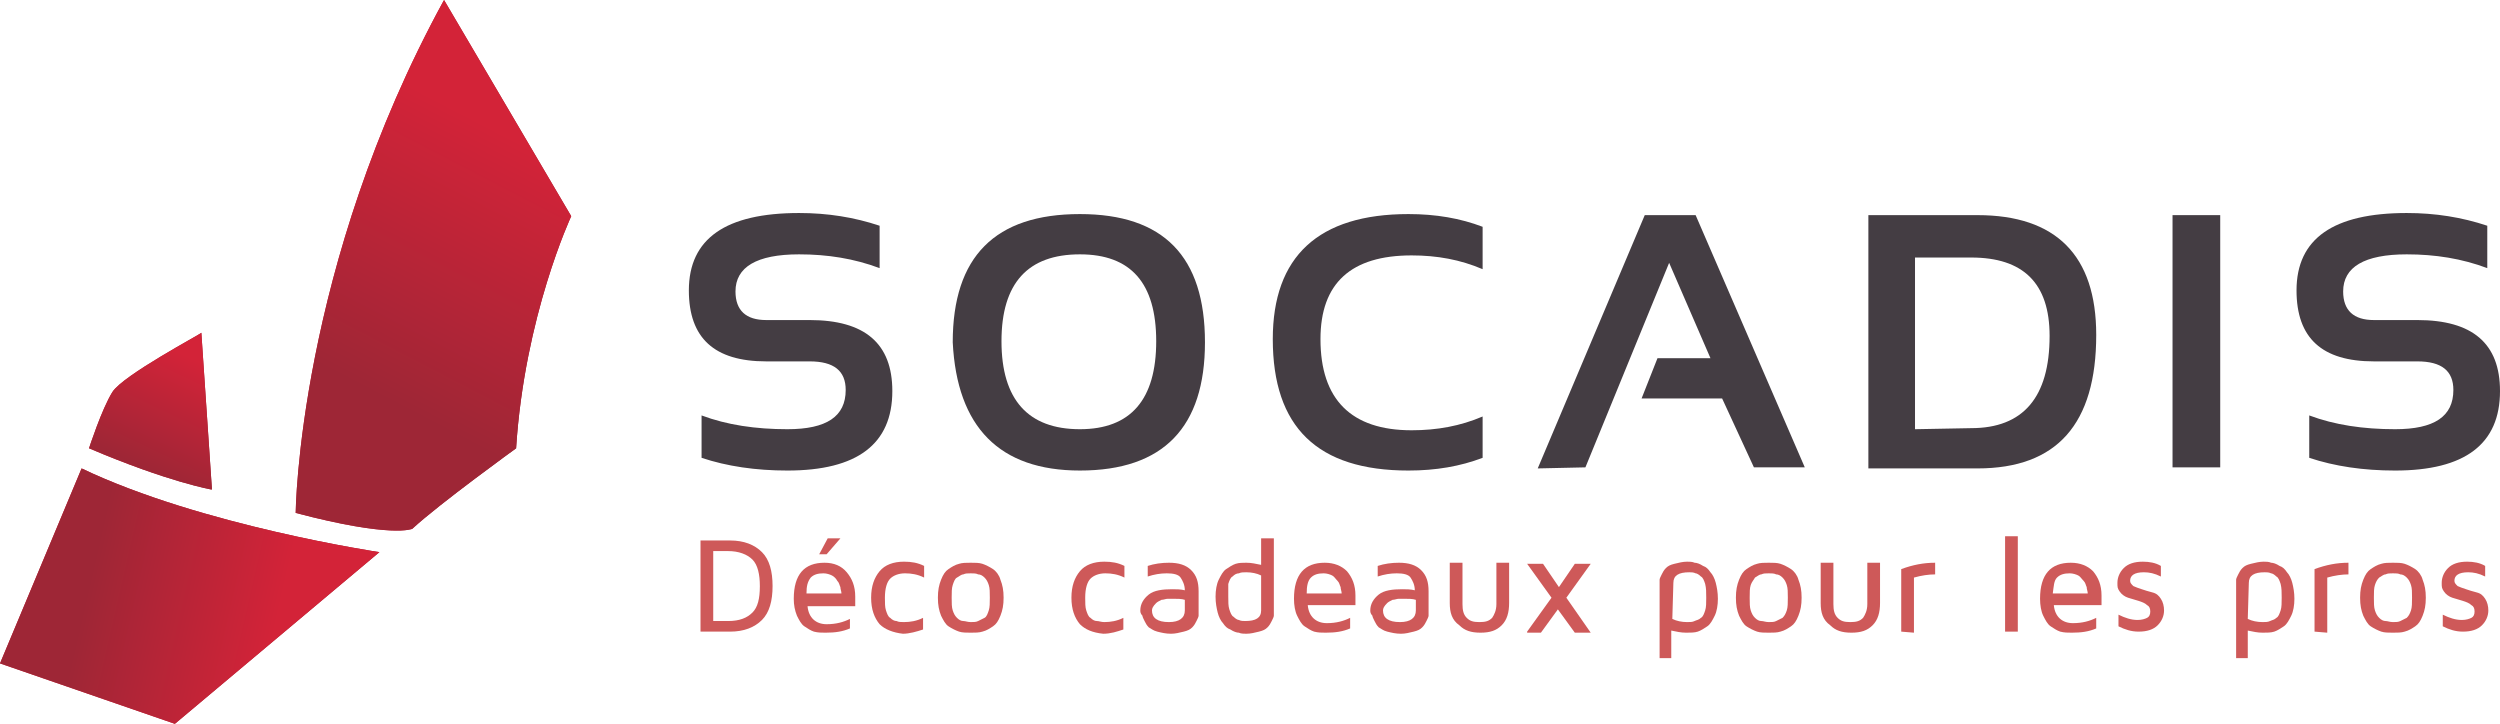 <?xml version="1.0" encoding="utf-8"?>
<!-- Generator: Adobe Illustrator 20.1.0, SVG Export Plug-In . SVG Version: 6.00 Build 0)  -->
<svg version="1.1" id="Calque_1" xmlns="http://www.w3.org/2000/svg" xmlns:xlink="http://www.w3.org/1999/xlink" x="0px" y="0px"
	 width="235.9px" height="68.3px" viewBox="0 0 235.9 68.3" style="enable-background:new 0 0 235.9 68.3;" xml:space="preserve">
<style type="text/css">
	.st0{fill:url(#SVGID_2_);}
	.st1{clip-path:url(#SVGID_4_);fill:url(#SVGID_6_);}
	.st2{fill:url(#SVGID_7_);}
	.st3{clip-path:url(#SVGID_10_);fill:url(#SVGID_11_);}
	.st4{fill:url(#SVGID_12_);}
	.st5{clip-path:url(#SVGID_14_);fill:url(#SVGID_15_);}
	.st6{fill:#443D43;}
	.st7{fill:#CE5959;}
</style>
<g>
	<g>
		<g>
			
				<linearGradient id="SVGID_2_" gradientUnits="userSpaceOnUse" x1="10.026" y1="488.25" x2="26.093" y2="488.25" gradientTransform="matrix(1 0 0 1 0 -432)">
				<stop  offset="0" style="stop-color:#D32338"/>
				<stop  offset="1" style="stop-color:#9E2636"/>
			</linearGradient>
			<path id="SVGID_1_" class="st0" d="M0,62.6l16.5,5.7l19.3-16.2c0,0-16.8-2.5-28.1-7.9L0,62.6z"/>
		</g>
		<g>
			<g>
				<defs>
					<path id="SVGID_3_" d="M0,62.6l16.5,5.7l19.3-16.2c0,0-16.8-2.5-28.1-7.9L0,62.6z"/>
				</defs>
				<clipPath id="SVGID_4_">
					<use xlink:href="#SVGID_3_"  style="overflow:visible;"/>
				</clipPath>
				
					<linearGradient id="SVGID_6_" gradientUnits="userSpaceOnUse" x1="-455.776" y1="543.296" x2="-455.161" y2="543.296" gradientTransform="matrix(-28.658 -6.564 -6.564 28.658 -9469.236 -18503.111)">
					<stop  offset="0" style="stop-color:#D32338"/>
					<stop  offset="1" style="stop-color:#9E2636"/>
				</linearGradient>
				<polygon class="st1" points="34,76.1 -5.2,67.2 1.8,36.5 41,45.5 				"/>
			</g>
		</g>
	</g>
	<g>
		<g>
			
				<linearGradient id="SVGID_7_" gradientUnits="userSpaceOnUse" x1="10.181" y1="470.8" x2="17.293" y2="470.8" gradientTransform="matrix(1 0 0 1 0 -432)">
				<stop  offset="0" style="stop-color:#D32338"/>
				<stop  offset="1" style="stop-color:#9E2636"/>
			</linearGradient>
			<path id="SVGID_5_" class="st2" d="M10.6,37c-1,1.6-2.2,5.3-2.2,5.3c7.5,3.2,11.6,3.9,11.6,3.9l-1-14.8
				C19,31.5,11.6,35.4,10.6,37"/>
		</g>
		<g>
			<g>
				<defs>
					<path id="SVGID_8_" d="M10.6,37c-1,1.6-2.2,5.3-2.2,5.3c7.5,3.2,11.6,3.9,11.6,3.9l-1-14.8C19,31.5,11.6,35.4,10.6,37"/>
				</defs>
				<clipPath id="SVGID_10_">
					<use xlink:href="#SVGID_8_"  style="overflow:visible;"/>
				</clipPath>
				
					<linearGradient id="SVGID_11_" gradientUnits="userSpaceOnUse" x1="-453.47" y1="568.481" x2="-452.855" y2="568.481" gradientTransform="matrix(-7.903 16.494 16.494 7.903 -12943.267 3020.166)">
					<stop  offset="0" style="stop-color:#D32338"/>
					<stop  offset="1" style="stop-color:#9E2636"/>
				</linearGradient>
				<polygon class="st3" points="25.7,34.2 17.8,50.7 2.7,43.5 10.6,27 				"/>
			</g>
		</g>
	</g>
	<g>
		<g>
			
				<linearGradient id="SVGID_12_" gradientUnits="userSpaceOnUse" x1="34.335" y1="457.033" x2="46.876" y2="457.033" gradientTransform="matrix(1 0 0 1 0 -432)">
				<stop  offset="0" style="stop-color:#D32338"/>
				<stop  offset="1" style="stop-color:#9E2636"/>
			</linearGradient>
			<path id="SVGID_9_" class="st4" d="M41.9,0c-13.8,25.2-14,48.4-14,48.4c9.1,2.4,11,1.5,11,1.5c2.6-2.4,9.8-7.6,9.8-7.6
				c0.8-12.5,5.2-21.9,5.2-21.9L41.9,0z"/>
		</g>
		<g>
			<g>
				<defs>
					<path id="SVGID_13_" d="M41.9,0c-13.8,25.2-14,48.4-14,48.4c9.1,2.4,11,1.5,11,1.5c2.6-2.4,9.8-7.6,9.8-7.6
						c0.8-12.5,5.2-21.9,5.2-21.9L41.9,0z"/>
				</defs>
				<clipPath id="SVGID_14_">
					<use xlink:href="#SVGID_13_"  style="overflow:visible;"/>
				</clipPath>
				
					<linearGradient id="SVGID_15_" gradientUnits="userSpaceOnUse" x1="-446.503" y1="555.892" x2="-445.889" y2="555.892" gradientTransform="matrix(-20.651 39.67 39.67 20.651 -31225.297 6245.791)">
					<stop  offset="0" style="stop-color:#D32338"/>
					<stop  offset="1" style="stop-color:#9E2636"/>
				</linearGradient>
				<polygon class="st5" points="74.7,10.8 48.4,61.5 7.1,40 33.4,-10.7 				"/>
			</g>
		</g>
	</g>
</g>
<g>
	<g>
		<path class="st6" d="M66.2,43.2v-4c2.4,0.9,5.1,1.3,8.1,1.3c3.7,0,5.5-1.2,5.5-3.7c0-1.8-1.1-2.7-3.4-2.7h-4.1
			c-4.9,0-7.3-2.2-7.3-6.7c0-4.9,3.5-7.3,10.4-7.3c2.7,0,5.2,0.4,7.6,1.2v4c-2.4-0.9-4.9-1.3-7.6-1.3c-4,0-6,1.2-6,3.5
			c0,1.8,1,2.7,2.9,2.7h4.1c5.2,0,7.8,2.2,7.8,6.7c0,5-3.3,7.5-9.9,7.5C71.3,44.4,68.6,44,66.2,43.2z"/>
		<path class="st6" d="M89.9,32.3c0-8.1,4-12.1,12-12.1c7.9,0,11.8,4,11.8,12.1c0,8-3.9,12.1-11.8,12.1
			C94.3,44.4,90.3,40.3,89.9,32.3z M101.9,40.5c4.8,0,7.2-2.8,7.2-8.3s-2.4-8.2-7.2-8.2c-4.9,0-7.4,2.7-7.4,8.2S97,40.5,101.9,40.5z
			"/>
		<path class="st6" d="M139.9,43.2c-2.1,0.8-4.4,1.2-7,1.2c-8.6,0-12.8-4.1-12.8-12.4c0-7.8,4.3-11.8,12.8-11.8c2.6,0,4.9,0.4,7,1.2
			v4c-2.1-0.9-4.3-1.3-6.7-1.3c-5.7,0-8.6,2.6-8.6,7.9c0,5.7,2.9,8.6,8.6,8.6c2.4,0,4.6-0.4,6.7-1.3V43.2z"/>
		<path class="st6" d="M145.1,44.2l10.1-23.9h4.8l10.3,23.8h-4.8l-3-6.5h-7.6l1.5-3.8h5l-3.9-9l-7.9,19.3L145.1,44.2L145.1,44.2z"/>
		<path class="st6" d="M176.3,44.2V20.3h10.3c7.4,0,11.2,3.8,11.2,11.3c0,8.4-3.7,12.6-11.2,12.6H176.3z M186,40.4
			c4.9,0,7.4-2.9,7.4-8.7c0-5-2.5-7.4-7.4-7.4h-5.3v16.2L186,40.4L186,40.4z"/>
		<path class="st6" d="M209.5,20.3v23.8H205V20.3H209.5z"/>
		<path class="st6" d="M217.9,43.2v-4c2.4,0.9,5.1,1.3,8.1,1.3c3.7,0,5.5-1.2,5.5-3.7c0-1.8-1.1-2.7-3.4-2.7H224
			c-4.9,0-7.3-2.2-7.3-6.7c0-4.9,3.5-7.3,10.4-7.3c2.7,0,5.2,0.4,7.6,1.2v4c-2.4-0.9-4.9-1.3-7.6-1.3c-4,0-6,1.2-6,3.5
			c0,1.8,1,2.7,2.9,2.7h4.1c5.2,0,7.8,2.2,7.8,6.7c0,5-3.3,7.5-9.9,7.5C223,44.4,220.3,44,217.9,43.2z"/>
	</g>
	<g>
		<path class="st7" d="M66.1,59.6V51h2.8c1.3,0,2.3,0.4,3,1.1c0.7,0.7,1,1.8,1,3.2s-0.3,2.5-1,3.2c-0.7,0.7-1.7,1.1-3,1.1h-2.8V59.6
			z M67.3,58.6h1.4c1.1,0,1.8-0.3,2.3-0.8s0.7-1.3,0.7-2.5c0-1.1-0.2-2-0.7-2.5S69.7,52,68.7,52h-1.4V58.6z"/>
		<path class="st7" d="M74.9,56.5c0-2.3,1-3.4,2.9-3.4l0,0c0.9,0,1.6,0.3,2.1,0.9s0.8,1.3,0.8,2.3c0,0.3,0,0.6,0,0.9h-4.5
			c0.1,1.1,0.8,1.7,1.8,1.7c0.9,0,1.6-0.2,2.2-0.5v0.9c-0.7,0.3-1.4,0.4-2.3,0.4l0,0c-0.4,0-0.7,0-1.1-0.1c-0.3-0.1-0.6-0.3-0.9-0.5
			c-0.3-0.2-0.5-0.6-0.7-1C75,57.6,74.9,57.1,74.9,56.5z M76.1,56h3.3c0-0.2-0.1-0.4-0.1-0.6c-0.1-0.2-0.1-0.4-0.3-0.6
			c-0.1-0.2-0.3-0.4-0.5-0.5s-0.5-0.2-0.8-0.2c-0.5,0-0.9,0.1-1.2,0.4C76.2,54.9,76.1,55.3,76.1,56z M77.3,52.3l0.8-1.5h1.2L78,52.3
			H77.3z"/>
		<path class="st7" d="M83,58.9c-0.5-0.6-0.8-1.4-0.8-2.5s0.3-1.9,0.8-2.5s1.3-0.9,2.3-0.9c0.7,0,1.3,0.1,1.9,0.4v1.1
			c-0.6-0.3-1.2-0.4-1.8-0.4l0,0c-0.6,0-1.1,0.2-1.4,0.5s-0.5,0.9-0.5,1.8c0,0.5,0,0.9,0.1,1.2c0.1,0.3,0.2,0.6,0.4,0.7
			c0.2,0.2,0.4,0.3,0.6,0.3c0.2,0.1,0.4,0.1,0.7,0.1c0.6,0,1.2-0.1,1.8-0.4v1.1c-0.6,0.2-1.3,0.4-1.9,0.4
			C84.3,59.7,83.5,59.4,83,58.9z"/>
		<path class="st7" d="M88.8,58.1c-0.2-0.5-0.3-1-0.3-1.7s0.1-1.2,0.3-1.7c0.2-0.5,0.4-0.8,0.7-1c0.3-0.2,0.6-0.4,1-0.5
			c0.3-0.1,0.7-0.1,1.1-0.1s0.8,0,1.1,0.1c0.3,0.1,0.7,0.3,1,0.5s0.6,0.6,0.7,1c0.2,0.5,0.3,1,0.3,1.7s-0.1,1.2-0.3,1.7
			c-0.2,0.5-0.4,0.8-0.7,1s-0.6,0.4-1,0.5c-0.3,0.1-0.7,0.1-1.1,0.1s-0.8,0-1.1-0.1c-0.3-0.1-0.7-0.3-1-0.5S89,58.5,88.8,58.1z
			 M89.9,55.2c-0.1,0.3-0.1,0.7-0.1,1.2s0,0.9,0.1,1.2c0.1,0.3,0.2,0.5,0.4,0.7s0.4,0.3,0.6,0.3s0.4,0.1,0.7,0.1s0.5,0,0.7-0.1
			s0.4-0.2,0.6-0.3s0.3-0.4,0.4-0.7s0.1-0.7,0.1-1.2s0-0.9-0.1-1.2s-0.2-0.5-0.4-0.7s-0.4-0.3-0.6-0.3c-0.2-0.1-0.4-0.1-0.7-0.1
			s-0.5,0-0.7,0.1c-0.2,0-0.4,0.2-0.6,0.3S90,54.9,89.9,55.2z"/>
		<path class="st7" d="M101.9,58.9c-0.5-0.6-0.8-1.4-0.8-2.5s0.3-1.9,0.8-2.5s1.3-0.9,2.3-0.9c0.7,0,1.3,0.1,1.9,0.4v1.1
			c-0.6-0.3-1.2-0.4-1.8-0.4l0,0c-0.6,0-1.1,0.2-1.4,0.5s-0.5,0.9-0.5,1.8c0,0.5,0,0.9,0.1,1.2c0.1,0.3,0.2,0.6,0.4,0.7
			c0.2,0.2,0.4,0.3,0.6,0.3s0.4,0.1,0.7,0.1c0.6,0,1.2-0.1,1.8-0.4v1.1c-0.6,0.2-1.2,0.4-1.9,0.4C103.1,59.7,102.4,59.4,101.9,58.9z
			"/>
		<path class="st7" d="M107.6,57.6c0-0.6,0.3-1.1,0.8-1.5s1.3-0.5,2.2-0.5c0.4,0,0.8,0,1.2,0.1c0-0.5-0.2-0.9-0.4-1.2
			s-0.7-0.4-1.3-0.4c-0.6,0-1.2,0.1-1.8,0.3v-1c0.6-0.2,1.3-0.3,2-0.3c0.9,0,1.6,0.2,2.1,0.7s0.7,1.1,0.7,2v1.9c0,0.1,0,0.3,0,0.4
			s-0.1,0.3-0.2,0.5s-0.2,0.4-0.4,0.6c-0.2,0.2-0.4,0.3-0.8,0.4s-0.8,0.2-1.2,0.2c-0.5,0-0.9-0.1-1.3-0.2s-0.6-0.3-0.8-0.4
			c-0.2-0.2-0.3-0.4-0.4-0.6s-0.2-0.4-0.2-0.5C107.6,57.9,107.6,57.7,107.6,57.6z M108.7,57.6c0,0.7,0.5,1.1,1.6,1.1l0,0
			c1,0,1.5-0.4,1.5-1.1v-1c-0.3-0.1-0.7-0.1-1.1-0.1c-0.2,0-0.4,0-0.5,0c-0.2,0-0.4,0.1-0.6,0.1c-0.2,0.1-0.4,0.2-0.5,0.3
			C108.8,57.2,108.7,57.4,108.7,57.6z"/>
		<path class="st7" d="M114.7,56.3c0-0.6,0.1-1.2,0.3-1.6s0.4-0.8,0.7-1c0.3-0.2,0.6-0.4,0.9-0.5s0.7-0.1,1-0.1
			c0.5,0,0.9,0.1,1.4,0.2v-2.5h1.2v6.9c0,0.1,0,0.3,0,0.4s-0.1,0.3-0.2,0.5s-0.2,0.4-0.4,0.6c-0.2,0.2-0.4,0.3-0.8,0.4
			s-0.8,0.2-1.2,0.2c-0.2,0-0.5,0-0.7-0.1c-0.2,0-0.5-0.1-0.8-0.3c-0.3-0.1-0.5-0.3-0.7-0.6c-0.2-0.2-0.4-0.6-0.5-1
			S114.7,56.9,114.7,56.3z M115.9,56.3c0,0.5,0,0.9,0.1,1.2s0.2,0.6,0.4,0.7c0.2,0.2,0.4,0.3,0.5,0.3c0.2,0.1,0.4,0.1,0.6,0.1
			c1,0,1.5-0.3,1.5-1v-3.3c-0.4-0.2-0.9-0.3-1.4-0.3c-0.3,0-0.5,0-0.7,0.1c-0.2,0-0.4,0.1-0.6,0.3c-0.2,0.1-0.3,0.4-0.4,0.7
			C115.9,55.5,115.9,55.8,115.9,56.3z"/>
		<path class="st7" d="M122.1,56.5c0-2.3,1-3.4,2.9-3.4l0,0c0.9,0,1.6,0.3,2.1,0.8c0.5,0.6,0.8,1.3,0.8,2.3c0,0.3,0,0.6,0,0.9h-4.5
			c0.1,1.1,0.8,1.7,1.8,1.7c0.9,0,1.6-0.2,2.2-0.5v1c-0.7,0.3-1.4,0.4-2.3,0.4l0,0c-0.4,0-0.7,0-1.1-0.1c-0.3-0.1-0.6-0.3-0.9-0.5
			s-0.5-0.6-0.7-1C122.2,57.7,122.1,57.1,122.1,56.5z M123.3,56h3.3c0-0.2-0.1-0.4-0.1-0.6c-0.1-0.2-0.1-0.4-0.3-0.6
			s-0.3-0.4-0.5-0.5s-0.5-0.2-0.8-0.2c-0.5,0-0.9,0.1-1.2,0.4S123.3,55.3,123.3,56z"/>
		<path class="st7" d="M129.3,57.6c0-0.6,0.3-1.1,0.8-1.5s1.3-0.5,2.2-0.5c0.4,0,0.8,0,1.2,0.1c0-0.5-0.2-0.9-0.4-1.2
			c-0.2-0.3-0.7-0.4-1.3-0.4c-0.6,0-1.2,0.1-1.8,0.3v-1c0.6-0.2,1.3-0.3,2-0.3c0.9,0,1.6,0.2,2.1,0.7s0.7,1.1,0.7,2v1.9
			c0,0.1,0,0.3,0,0.4s-0.1,0.3-0.2,0.5s-0.2,0.4-0.4,0.6c-0.2,0.2-0.4,0.3-0.8,0.4c-0.4,0.1-0.8,0.2-1.2,0.2c-0.5,0-0.9-0.1-1.3-0.2
			c-0.4-0.1-0.6-0.3-0.8-0.4c-0.2-0.2-0.3-0.4-0.4-0.6s-0.2-0.4-0.2-0.5C129.3,57.9,129.3,57.7,129.3,57.6z M130.5,57.6
			c0,0.7,0.5,1.1,1.6,1.1l0,0c1,0,1.5-0.4,1.5-1.1v-1c-0.3-0.1-0.7-0.1-1.1-0.1c-0.2,0-0.4,0-0.5,0c-0.2,0-0.4,0.1-0.6,0.1
			c-0.2,0.1-0.4,0.2-0.5,0.3C130.6,57.2,130.5,57.4,130.5,57.6z"/>
		<path class="st7" d="M136.8,56.9v-3.8h1.2V57c0,0.6,0.1,1,0.4,1.3c0.3,0.3,0.6,0.4,1.2,0.4c0.6,0,0.9-0.1,1.2-0.4
			c0.2-0.3,0.4-0.7,0.4-1.3v-3.9h1.2v3.8c0,0.9-0.2,1.6-0.7,2.1s-1.1,0.7-2,0.7s-1.5-0.2-2-0.7C137,58.5,136.8,57.8,136.8,56.9z"/>
		<path class="st7" d="M144.1,59.6l2.3-3.2l-2.3-3.2h1.5l1.5,2.2l1.5-2.2h1.5l-2.3,3.2l2.3,3.3h-1.5l-1.6-2.2l-1.6,2.2h-1.3V59.6z"
			/>
		<path class="st7" d="M156.6,62.1v-7c0-0.1,0-0.3,0-0.4s0.1-0.3,0.2-0.5c0.1-0.2,0.2-0.4,0.4-0.6s0.4-0.3,0.8-0.4
			c0.4-0.1,0.8-0.2,1.2-0.2c0.2,0,0.5,0,0.7,0.1c0.2,0,0.5,0.1,0.8,0.3c0.3,0.1,0.5,0.3,0.7,0.6c0.2,0.2,0.4,0.6,0.5,1
			s0.2,0.9,0.2,1.5s-0.1,1.2-0.3,1.6s-0.4,0.8-0.7,1s-0.6,0.4-0.9,0.5c-0.3,0.1-0.7,0.1-1.1,0.1c-0.5,0-0.9-0.1-1.4-0.2v2.6H156.6z
			 M157.8,58.4c0.4,0.2,0.9,0.3,1.4,0.3c0.3,0,0.5,0,0.7-0.1s0.4-0.1,0.6-0.3c0.2-0.1,0.3-0.4,0.4-0.7c0.1-0.3,0.1-0.7,0.1-1.2
			s0-0.9-0.1-1.3c-0.1-0.3-0.2-0.6-0.4-0.7c-0.2-0.2-0.4-0.3-0.5-0.3c-0.2-0.1-0.4-0.1-0.6-0.1c-1,0-1.5,0.3-1.5,1L157.8,58.4
			L157.8,58.4z"/>
		<path class="st7" d="M164.1,58.1c-0.2-0.5-0.3-1-0.3-1.7s0.1-1.2,0.3-1.7s0.4-0.8,0.7-1s0.6-0.4,1-0.5c0.3-0.1,0.7-0.1,1.1-0.1
			c0.4,0,0.8,0,1.1,0.1s0.7,0.3,1,0.5s0.6,0.6,0.7,1c0.2,0.5,0.3,1,0.3,1.7s-0.1,1.2-0.3,1.7s-0.4,0.8-0.7,1s-0.6,0.4-1,0.5
			c-0.3,0.1-0.7,0.1-1.1,0.1c-0.4,0-0.8,0-1.1-0.1s-0.7-0.3-1-0.5S164.3,58.5,164.1,58.1z M165.2,55.2c-0.1,0.3-0.1,0.7-0.1,1.2
			s0,0.9,0.1,1.2c0.1,0.3,0.2,0.5,0.4,0.7s0.4,0.3,0.6,0.3c0.2,0,0.4,0.1,0.7,0.1s0.5,0,0.7-0.1s0.4-0.2,0.6-0.3
			c0.2-0.2,0.3-0.4,0.4-0.7c0.1-0.3,0.1-0.7,0.1-1.2s0-0.9-0.1-1.2c-0.1-0.3-0.2-0.5-0.4-0.7s-0.4-0.3-0.6-0.3
			c-0.2-0.1-0.4-0.1-0.7-0.1s-0.5,0-0.7,0.1c-0.2,0-0.4,0.2-0.6,0.3C165.5,54.7,165.3,54.9,165.2,55.2z"/>
		<path class="st7" d="M171.8,56.9v-3.8h1.2V57c0,0.6,0.1,1,0.4,1.3c0.3,0.3,0.6,0.4,1.2,0.4s0.9-0.1,1.2-0.4
			c0.2-0.3,0.4-0.7,0.4-1.3v-3.9h1.2v3.8c0,0.9-0.2,1.6-0.7,2.1s-1.1,0.7-2,0.7s-1.5-0.2-2-0.7C172,58.5,171.8,57.8,171.8,56.9z"/>
		<path class="st7" d="M179.4,59.6v-5.9c1.1-0.4,2.1-0.6,3.2-0.6v1.1c-0.6,0-1.3,0.1-2,0.3v5.2L179.4,59.6L179.4,59.6z"/>
		<path class="st7" d="M189.2,59.6v-9h1.2v9H189.2z"/>
		<path class="st7" d="M192.5,56.5c0-2.3,1-3.4,2.9-3.4l0,0c0.9,0,1.6,0.3,2.1,0.8c0.5,0.6,0.8,1.3,0.8,2.3c0,0.3,0,0.6,0,0.9h-4.5
			c0.1,1.1,0.8,1.7,1.8,1.7c0.9,0,1.6-0.2,2.2-0.5v1c-0.7,0.3-1.4,0.4-2.3,0.4l0,0c-0.4,0-0.7,0-1.1-0.1c-0.3-0.1-0.6-0.3-0.9-0.5
			c-0.3-0.2-0.5-0.6-0.7-1S192.5,57.1,192.5,56.5z M193.7,56h3.3c0-0.2-0.1-0.4-0.1-0.6c-0.1-0.2-0.1-0.4-0.3-0.6s-0.3-0.4-0.5-0.5
			s-0.5-0.2-0.8-0.2c-0.5,0-0.9,0.1-1.2,0.4S193.8,55.3,193.7,56z"/>
		<path class="st7" d="M199.8,55c0-0.5,0.2-1,0.6-1.4s1-0.6,1.8-0.6c0.6,0,1.2,0.1,1.7,0.4v1c-0.6-0.3-1.1-0.4-1.6-0.4
			c-0.9,0-1.3,0.3-1.3,0.8c0,0.2,0.1,0.3,0.3,0.5c0.2,0.1,0.5,0.2,0.8,0.3c0.3,0.1,0.6,0.2,1,0.3s0.6,0.3,0.8,0.6s0.3,0.7,0.3,1.1
			c0,0.5-0.2,1-0.6,1.4c-0.4,0.4-1,0.6-1.8,0.6c-0.7,0-1.3-0.2-1.9-0.5V58c0.6,0.3,1.2,0.5,1.8,0.5l0,0c0.4,0,0.7-0.1,0.9-0.2
			s0.3-0.3,0.3-0.6c0-0.3-0.1-0.5-0.3-0.6c-0.2-0.2-0.5-0.3-0.8-0.4s-0.7-0.2-1-0.3c-0.3-0.1-0.6-0.3-0.8-0.6S199.8,55.4,199.8,55z"
			/>
		<path class="st7" d="M211,62.1v-7c0-0.1,0-0.3,0-0.4s0.1-0.3,0.2-0.5c0.1-0.2,0.2-0.4,0.4-0.6s0.4-0.3,0.8-0.4
			c0.4-0.1,0.8-0.2,1.2-0.2c0.2,0,0.5,0,0.7,0.1c0.2,0,0.5,0.1,0.8,0.3c0.3,0.1,0.5,0.3,0.7,0.6c0.2,0.2,0.4,0.6,0.5,1
			s0.2,0.9,0.2,1.5s-0.1,1.2-0.3,1.6s-0.4,0.8-0.7,1s-0.6,0.4-0.9,0.5c-0.3,0.1-0.7,0.1-1.1,0.1c-0.5,0-0.9-0.1-1.4-0.2v2.6H211z
			 M212.1,58.4c0.4,0.2,0.9,0.3,1.4,0.3c0.3,0,0.5,0,0.7-0.1s0.4-0.1,0.6-0.3c0.2-0.1,0.3-0.4,0.4-0.7c0.1-0.3,0.1-0.7,0.1-1.2
			s0-0.9-0.1-1.3c-0.1-0.3-0.2-0.6-0.4-0.7c-0.2-0.2-0.4-0.3-0.5-0.3c-0.2-0.1-0.4-0.1-0.6-0.1c-1,0-1.5,0.3-1.5,1L212.1,58.4
			L212.1,58.4z"/>
		<path class="st7" d="M218.4,59.6v-5.9c1.1-0.4,2.1-0.6,3.2-0.6v1.1c-0.6,0-1.3,0.1-2,0.3v5.2L218.4,59.6L218.4,59.6z"/>
		<path class="st7" d="M223,58.1c-0.2-0.5-0.3-1-0.3-1.7s0.1-1.2,0.3-1.7s0.4-0.8,0.7-1s0.6-0.4,1-0.5c0.3-0.1,0.7-0.1,1.1-0.1
			c0.4,0,0.8,0,1.1,0.1s0.7,0.3,1,0.5s0.6,0.6,0.7,1c0.2,0.5,0.3,1,0.3,1.7s-0.1,1.2-0.3,1.7s-0.4,0.8-0.7,1s-0.6,0.4-1,0.5
			c-0.3,0.1-0.7,0.1-1.1,0.1c-0.4,0-0.8,0-1.1-0.1s-0.7-0.3-1-0.5S223.2,58.5,223,58.1z M224.1,55.2c-0.1,0.3-0.1,0.7-0.1,1.2
			s0,0.9,0.1,1.2c0.1,0.3,0.2,0.5,0.4,0.7s0.4,0.3,0.6,0.3c0.2,0,0.4,0.1,0.7,0.1s0.5,0,0.7-0.1s0.4-0.2,0.6-0.3
			c0.2-0.2,0.3-0.4,0.4-0.7c0.1-0.3,0.1-0.7,0.1-1.2s0-0.9-0.1-1.2c-0.1-0.3-0.2-0.5-0.4-0.7s-0.4-0.3-0.6-0.3
			c-0.2-0.1-0.4-0.1-0.7-0.1s-0.5,0-0.7,0.1c-0.2,0-0.4,0.2-0.6,0.3C224.3,54.7,224.2,54.9,224.1,55.2z"/>
		<path class="st7" d="M230.4,55c0-0.5,0.2-1,0.6-1.4s1-0.6,1.8-0.6c0.6,0,1.2,0.1,1.7,0.4v1c-0.6-0.3-1.1-0.4-1.6-0.4
			c-0.9,0-1.3,0.3-1.3,0.8c0,0.2,0.1,0.3,0.3,0.5c0.2,0.1,0.5,0.2,0.8,0.3c0.3,0.1,0.6,0.2,1,0.3s0.6,0.3,0.8,0.6s0.3,0.7,0.3,1.1
			c0,0.5-0.2,1-0.6,1.4c-0.4,0.4-1,0.6-1.8,0.6c-0.7,0-1.3-0.2-1.9-0.5V58c0.6,0.3,1.2,0.5,1.8,0.5l0,0c0.4,0,0.7-0.1,0.9-0.2
			s0.3-0.3,0.3-0.6c0-0.3-0.1-0.5-0.3-0.6c-0.2-0.2-0.5-0.3-0.8-0.4s-0.7-0.2-1-0.3c-0.3-0.1-0.6-0.3-0.8-0.6S230.4,55.4,230.4,55z"
			/>
	</g>
</g>
</svg>
